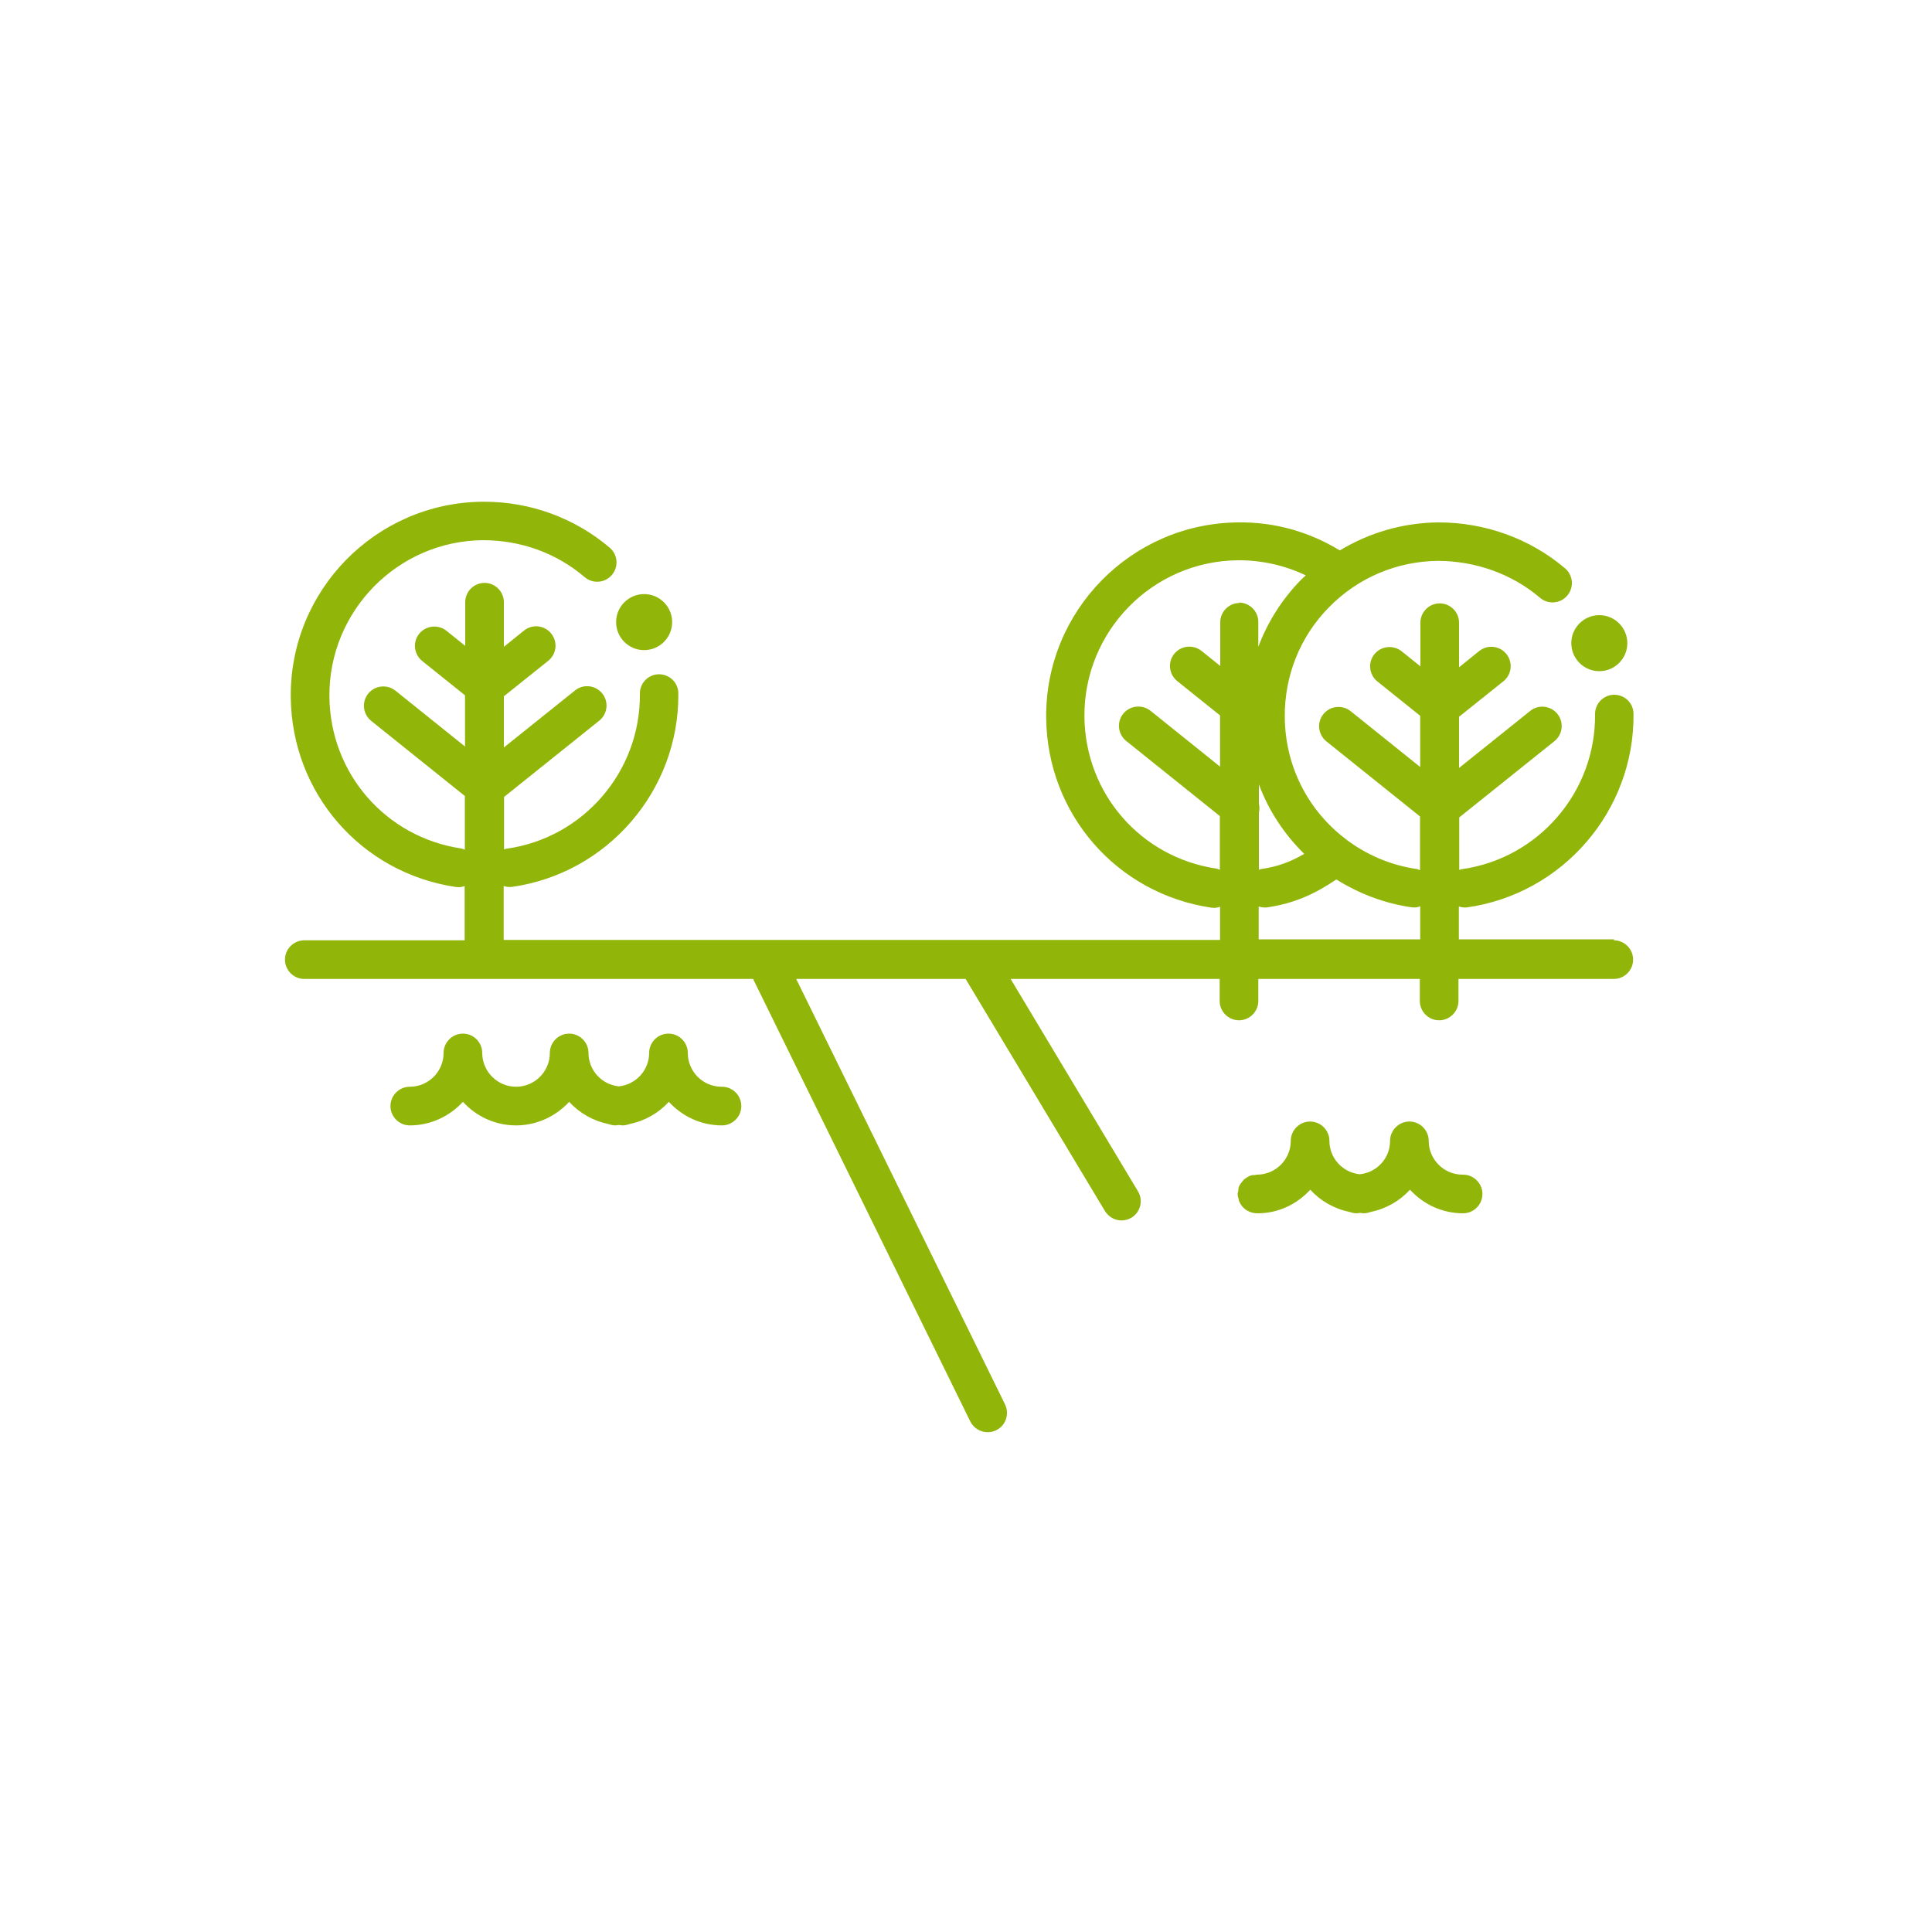 <?xml version="1.0" encoding="UTF-8"?>
<svg xmlns="http://www.w3.org/2000/svg" id="Rahmen" viewBox="0 0 100 100">
  <defs>
    <style>
      .cls-1 {
        fill: #91b508;
      }
    </style>
  </defs>
  <path class="cls-1" d="M33.34,33.65c.8,0,1.45-.65,1.45-1.45s-.65-1.45-1.45-1.45-1.45.65-1.45,1.45.65,1.45,1.45,1.45Z"></path>
  <path class="cls-1" d="M82.78,34.74c.8,0,1.45-.65,1.45-1.45s-.65-1.45-1.45-1.45-1.45.65-1.45,1.45.65,1.45,1.45,1.45Z"></path>
  <path class="cls-1" d="M83.55,48.62h-8.04v-1.7c.08.02.17.05.26.05.05,0,.09,0,.14,0,4.97-.69,8.69-5,8.64-10.02,0-.55-.45-.99-1-.99h0c-.55,0-1,.46-.99,1.01.04,4.02-2.93,7.47-6.91,8.02-.05,0-.08.03-.12.04v-2.72l4.93-3.95c.43-.35.5-.98.15-1.41-.35-.43-.98-.5-1.41-.15l-3.68,2.95v-2.65l2.3-1.84c.43-.35.5-.97.15-1.41-.35-.43-.98-.5-1.41-.15l-1.04.84v-2.31c0-.55-.45-1-1-1s-1,.45-1,1v2.26l-.97-.78c-.43-.34-1.06-.28-1.41.15-.35.43-.28,1.06.15,1.41l2.22,1.78v2.65l-3.6-2.89c-.43-.34-1.06-.28-1.41.15-.35.43-.28,1.06.15,1.41l4.85,3.89v2.78c-.06-.02-.11-.05-.17-.06-1.37-.2-2.6-.74-3.64-1.52,0,0-.01-.01-.02-.02-1.93-1.45-3.15-3.74-3.17-6.32-.02-2.14.79-4.17,2.29-5.69,1.5-1.53,3.51-2.38,5.65-2.4,1.92.01,3.8.66,5.27,1.91.42.36,1.05.31,1.41-.11s.31-1.05-.11-1.41c-1.83-1.56-4.19-2.39-6.58-2.38-1.82.02-3.56.53-5.08,1.45-1.59-.97-3.39-1.48-5.28-1.45-5.52.05-9.98,4.59-9.92,10.12.05,4.96,3.64,9.09,8.54,9.82.05,0,.1.01.15.01.11,0,.21-.02.31-.06v1.72H26.07v-2.79c.08.02.17.05.26.05.05,0,.09,0,.14,0,4.97-.69,8.69-5,8.64-10.02,0-.55-.45-.99-1-.99h0c-.55,0-1,.46-.99,1.01.04,4.02-2.93,7.47-6.91,8.02-.05,0-.08.03-.12.04v-2.72l4.93-3.95c.43-.35.5-.98.15-1.41-.35-.43-.98-.5-1.41-.15l-3.68,2.95v-2.65l2.3-1.84c.43-.35.5-.97.15-1.41-.35-.43-.98-.5-1.41-.15l-1.04.84v-2.31c0-.55-.45-1-1-1s-1,.45-1,1v2.26l-.97-.78c-.43-.34-1.06-.28-1.41.15-.35.43-.28,1.06.15,1.41l2.22,1.78v2.65l-3.6-2.89c-.43-.34-1.06-.28-1.41.15-.35.43-.28,1.06.15,1.41l4.85,3.89v2.78c-.06-.02-.11-.05-.17-.06-3.92-.58-6.8-3.88-6.84-7.86-.04-4.42,3.52-8.06,7.94-8.1,1.97,0,3.8.66,5.27,1.91.42.36,1.05.31,1.41-.11.36-.42.31-1.05-.11-1.41-1.81-1.54-4.11-2.38-6.49-2.38h-.1c-5.52.05-9.98,4.59-9.92,10.12.05,4.96,3.64,9.09,8.54,9.82.05,0,.1.01.15.01.11,0,.21-.02.31-.06v2.81h-8.3c-.55,0-1,.45-1,1s.45,1,1,1h23.23l11.24,22.9c.17.35.53.56.9.56.15,0,.3-.03.44-.1.5-.24.7-.84.46-1.34l-10.81-22.02h8.77l7.21,12.01c.19.31.52.49.86.49.18,0,.35-.05.51-.14.47-.28.63-.9.34-1.37l-6.59-10.99h10.82v1.14c0,.55.45,1,1,1s1-.45,1-1v-1.14h8.36v1.14c0,.55.45,1,1,1s1-.45,1-1v-1.14h8.04c.55,0,1-.45,1-1s-.45-1-1-1ZM67.5,44.2c-.67.39-1.35.66-2.22.78-.05,0-.08.03-.12.04v-2.96c.04-.16.03-.31,0-.47v-.99c.51,1.37,1.32,2.59,2.35,3.6ZM64.16,31.21c-.55,0-1,.45-1,1v2.26l-.97-.78c-.43-.34-1.06-.28-1.41.15-.35.43-.28,1.06.15,1.41l2.22,1.78v2.65l-3.6-2.89c-.43-.34-1.06-.28-1.41.15-.35.43-.28,1.06.15,1.41l4.85,3.89v2.78c-.06-.02-.11-.05-.17-.06-3.92-.58-6.8-3.88-6.84-7.86-.04-4.42,3.52-8.06,7.94-8.1,1.22-.01,2.42.26,3.52.78-.08.08-.16.14-.24.22-.99,1.01-1.74,2.2-2.22,3.48v-1.29c0-.55-.45-1-1-1ZM73.51,48.62h-8.36v-1.7c.08.02.17.05.26.05.05,0,.09,0,.14,0,1.46-.2,2.55-.73,3.62-1.45,1.15.72,2.45,1.23,3.88,1.44.05,0,.1.01.15.01.11,0,.21-.02.31-.06v1.72Z"></path>
  <path class="cls-1" d="M75.7,60.8c-.97,0-1.75-.79-1.75-1.75,0-.55-.45-1-1-1s-1,.45-1,1c0,.91-.69,1.64-1.57,1.73-.88-.09-1.57-.83-1.57-1.73,0-.55-.45-1-1-1s-1,.45-1,1c0,.97-.79,1.75-1.75,1.75-.04,0-.08.02-.12.02-.03,0-.05,0-.08,0-.06,0-.12.03-.19.05-.06.03-.11.06-.17.1-.05.03-.1.07-.15.12,0,0,0,.01-.01.02-.08.09-.16.19-.21.3-.03.08-.03.16-.04.23,0,.05-.03.1-.03.15,0,.11.03.2.06.3,0,.03,0,.06.02.09.1.24.29.44.54.54.12.05.25.08.39.08.01,0,.02,0,.03,0,1.08,0,2.04-.48,2.72-1.22.53.58,1.24.99,2.04,1.15.11.04.23.07.36.07.06,0,.12-.02.18-.02.06,0,.12.02.18.02.13,0,.25-.03.36-.07.8-.16,1.51-.57,2.04-1.15.69.75,1.66,1.22,2.75,1.22.55,0,1-.45,1-1s-.45-1-1-1Z"></path>
  <path class="cls-1" d="M37.35,56.25c-.97,0-1.75-.79-1.75-1.75,0-.55-.45-1-1-1s-1,.45-1,1c0,.9-.69,1.64-1.57,1.73-.88-.09-1.57-.83-1.57-1.73,0-.55-.45-1-1-1s-1,.45-1,1c0,.97-.79,1.75-1.75,1.75s-1.75-.79-1.75-1.75c0-.55-.45-1-1-1s-1,.45-1,1c0,.97-.79,1.75-1.75,1.75-.55,0-1,.45-1,1s.45,1,1,1c1.09,0,2.07-.48,2.75-1.22.69.75,1.66,1.22,2.75,1.22s2.07-.48,2.75-1.22c.53.58,1.24.99,2.04,1.15.11.04.23.07.36.07.06,0,.12-.02.18-.02.06,0,.12.02.18.02.13,0,.25-.03.36-.07.8-.16,1.51-.57,2.04-1.15.69.75,1.66,1.22,2.75,1.22.55,0,1-.45,1-1s-.45-1-1-1Z"></path>
</svg>
